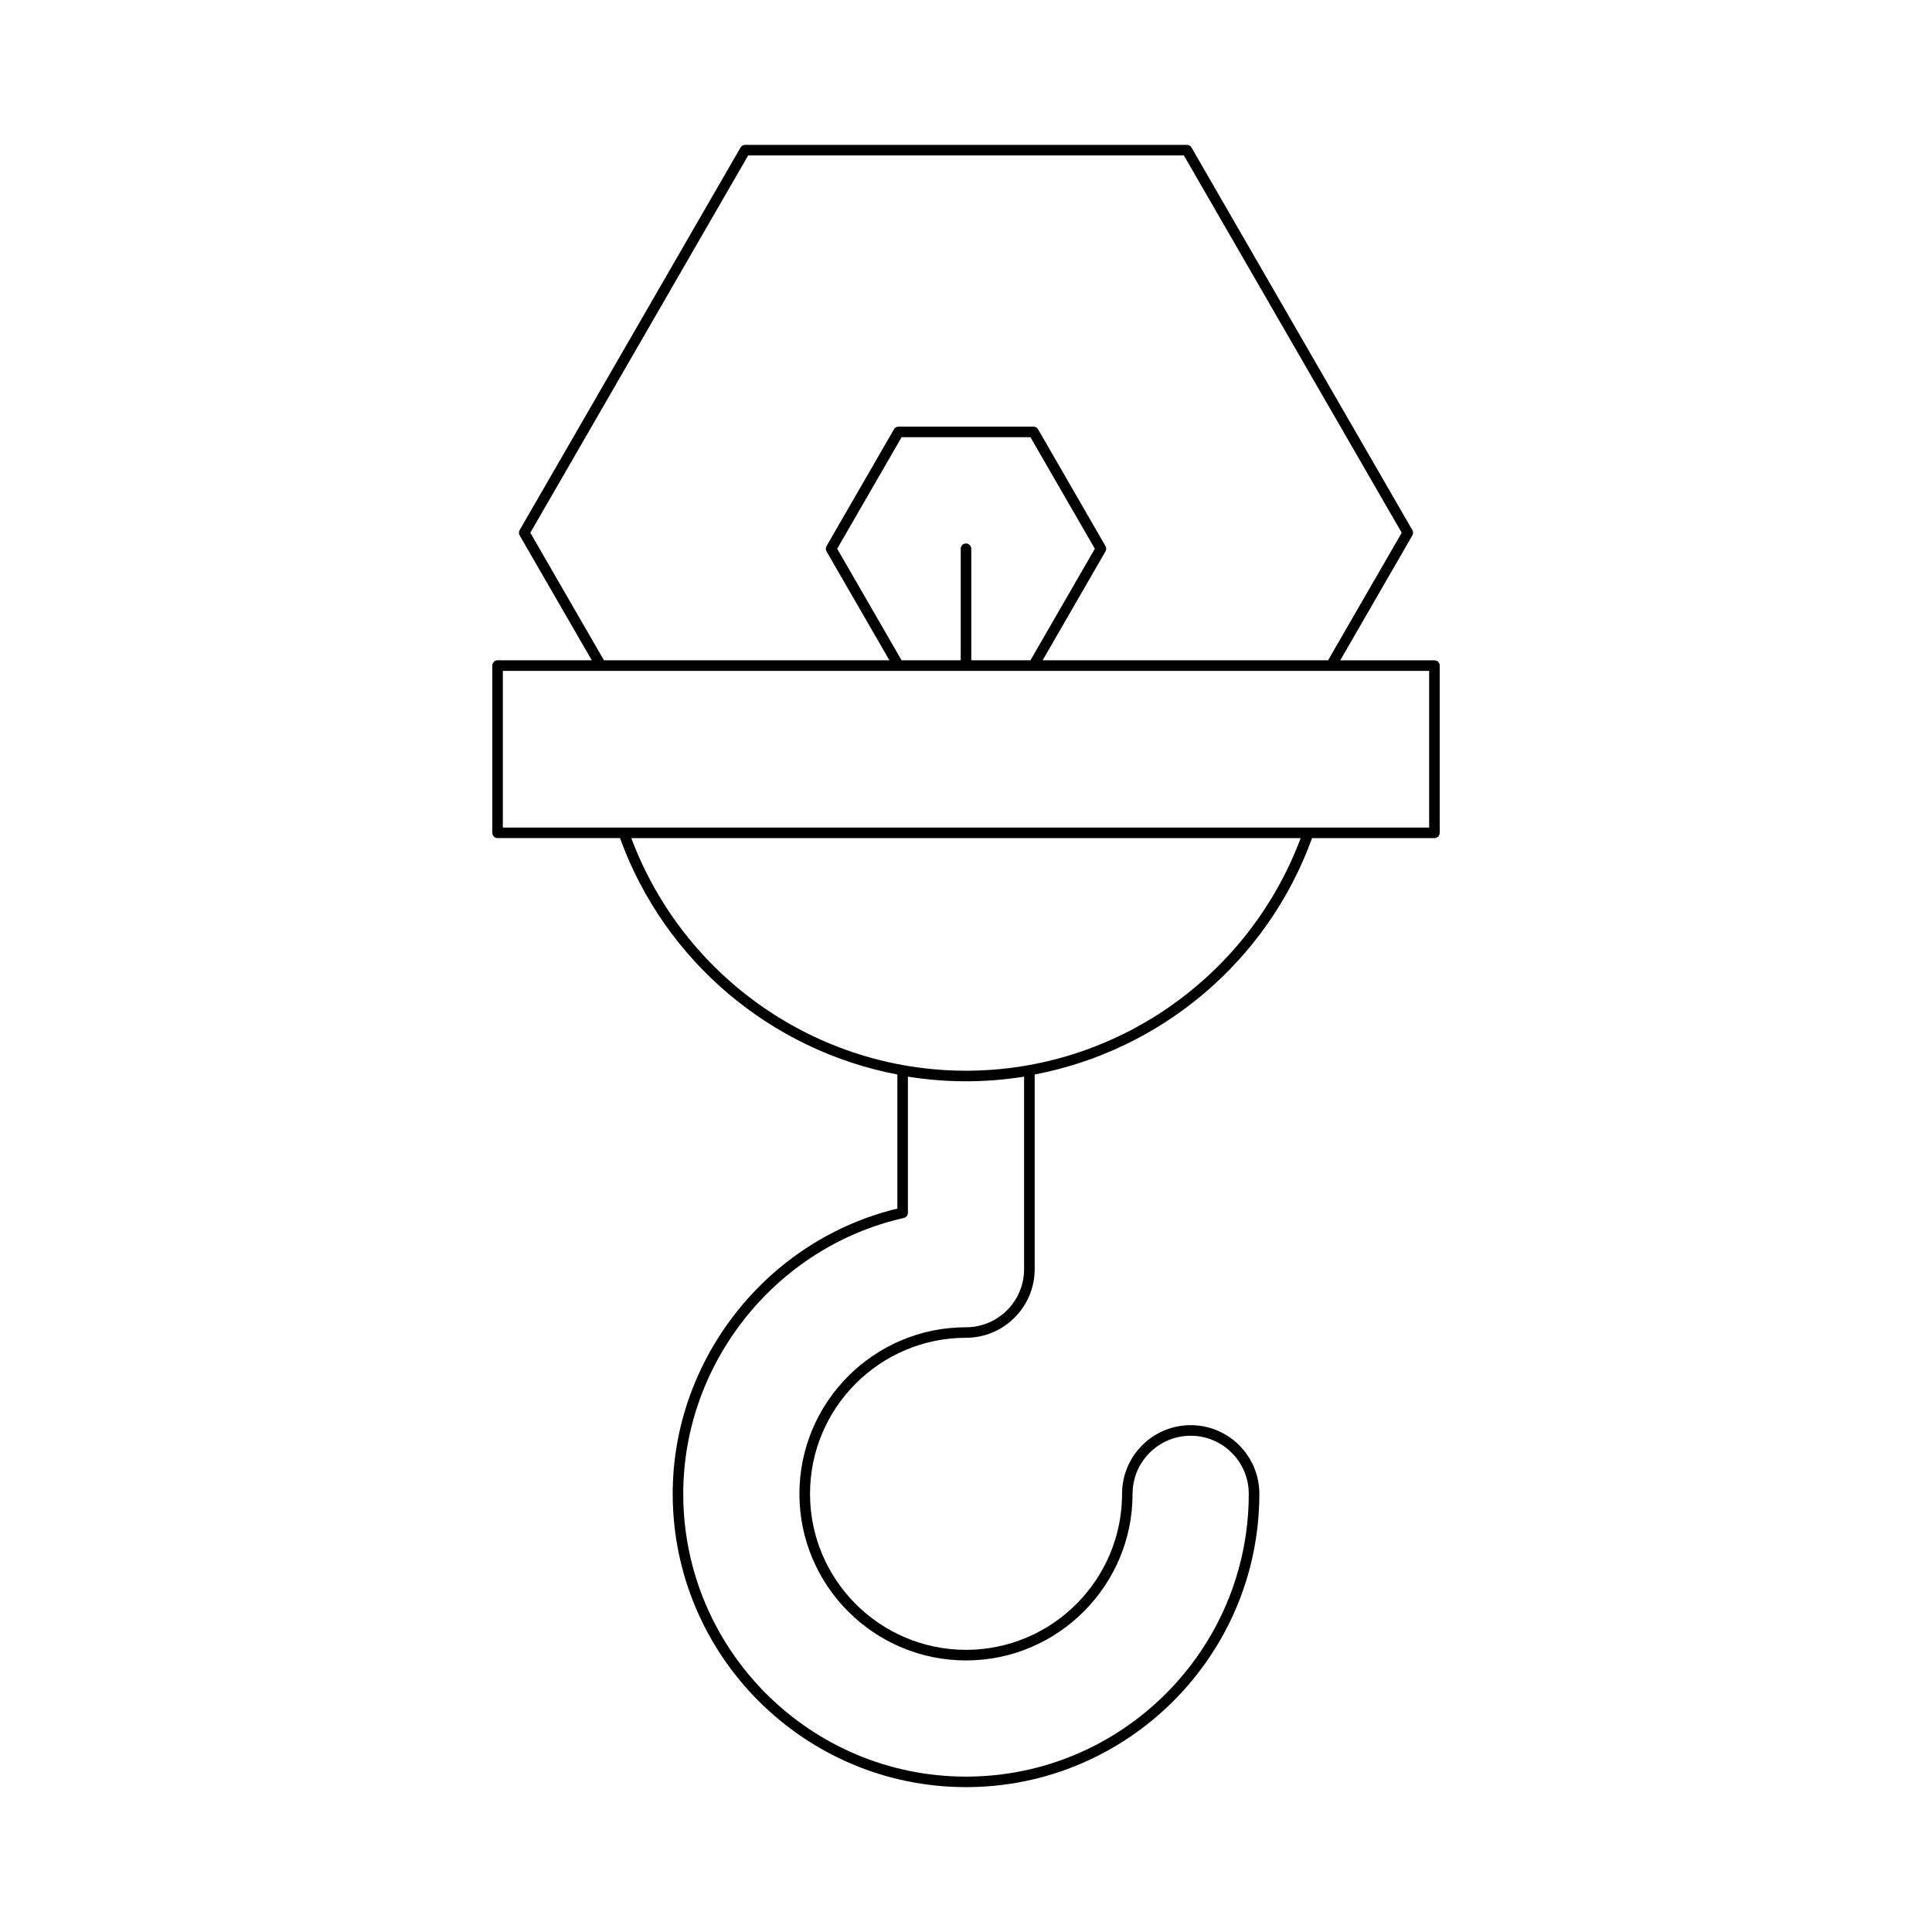<?xml version="1.0" encoding="UTF-8"?>
<!-- Uploaded to: SVG Repo, www.svgrepo.com, Generator: SVG Repo Mixer Tools -->
<svg fill="#000000" width="800px" height="800px" version="1.1" viewBox="144 144 512 512" xmlns="http://www.w3.org/2000/svg">
 <path d="m525.54 364.71v-44.324c0-0.77-0.625-1.398-1.398-1.398h-24.961l19.113-33.102c0.25-0.434 0.25-0.969 0-1.398l-58.539-101.4c-0.25-0.434-0.711-0.699-1.211-0.699h-117.08c-0.5 0-0.961 0.27-1.211 0.699l-58.539 101.39c-0.25 0.434-0.25 0.969 0 1.398l19.113 33.102h-24.961c-0.773 0-1.398 0.629-1.398 1.398v44.324c0 0.77 0.625 1.398 1.398 1.398h32.438c11.863 32.754 40.129 56.281 73.508 62.652v35.539c-34.57 8.32-59.539 39.93-59.539 75.582 0 42.863 34.871 77.734 77.734 77.734s77.734-34.871 77.734-77.734c0-10.031-8.16-18.191-18.191-18.191s-18.191 8.16-18.191 18.191c0 22.801-18.547 41.352-41.348 41.352-22.797 0-41.348-18.547-41.348-41.352 0-22.797 18.547-41.344 41.348-41.344 10.031 0 18.191-8.16 18.191-18.191v-51.582c33.379-6.371 61.645-29.895 73.508-62.648h32.438c0.77-0.004 1.395-0.633 1.395-1.402zm-241-79.523 57.734-100h115.46l57.734 99.996-19.516 33.801h-75.648l16.664-28.863c0.25-0.434 0.25-0.969 0-1.398l-17.875-30.965c-0.25-0.434-0.711-0.699-1.211-0.699h-35.758c-0.5 0-0.961 0.27-1.211 0.699l-17.875 30.965c-0.25 0.434-0.25 0.969 0 1.398l16.664 28.863h-75.648zm115.46 2.836c-0.773 0-1.398 0.629-1.398 1.398v29.562h-15.672l-17.066-29.562 17.07-29.562h34.141l17.07 29.562-17.066 29.562h-15.68v-29.562c0-0.77-0.625-1.398-1.398-1.398zm15.395 192.32c0 8.488-6.906 15.395-15.395 15.395-24.344 0-44.145 19.801-44.145 44.145-0.004 24.344 19.801 44.148 44.145 44.148s44.145-19.805 44.145-44.148c0-8.488 6.906-15.395 15.395-15.395 8.488 0 15.395 6.906 15.395 15.395 0 41.324-33.613 74.938-74.934 74.938s-74.934-33.613-74.934-74.938c0-34.73 24.582-65.473 58.449-73.105 0.637-0.148 1.09-0.711 1.09-1.367v-36.09c5.039 0.809 10.18 1.23 15.395 1.23s10.355-0.422 15.395-1.23zm-15.395-52.594c-39.504 0-74.859-24.703-88.691-61.637h177.38c-13.832 36.934-49.191 61.637-88.691 61.637zm122.74-64.438h-245.48v-41.523h245.48z"/>
</svg>